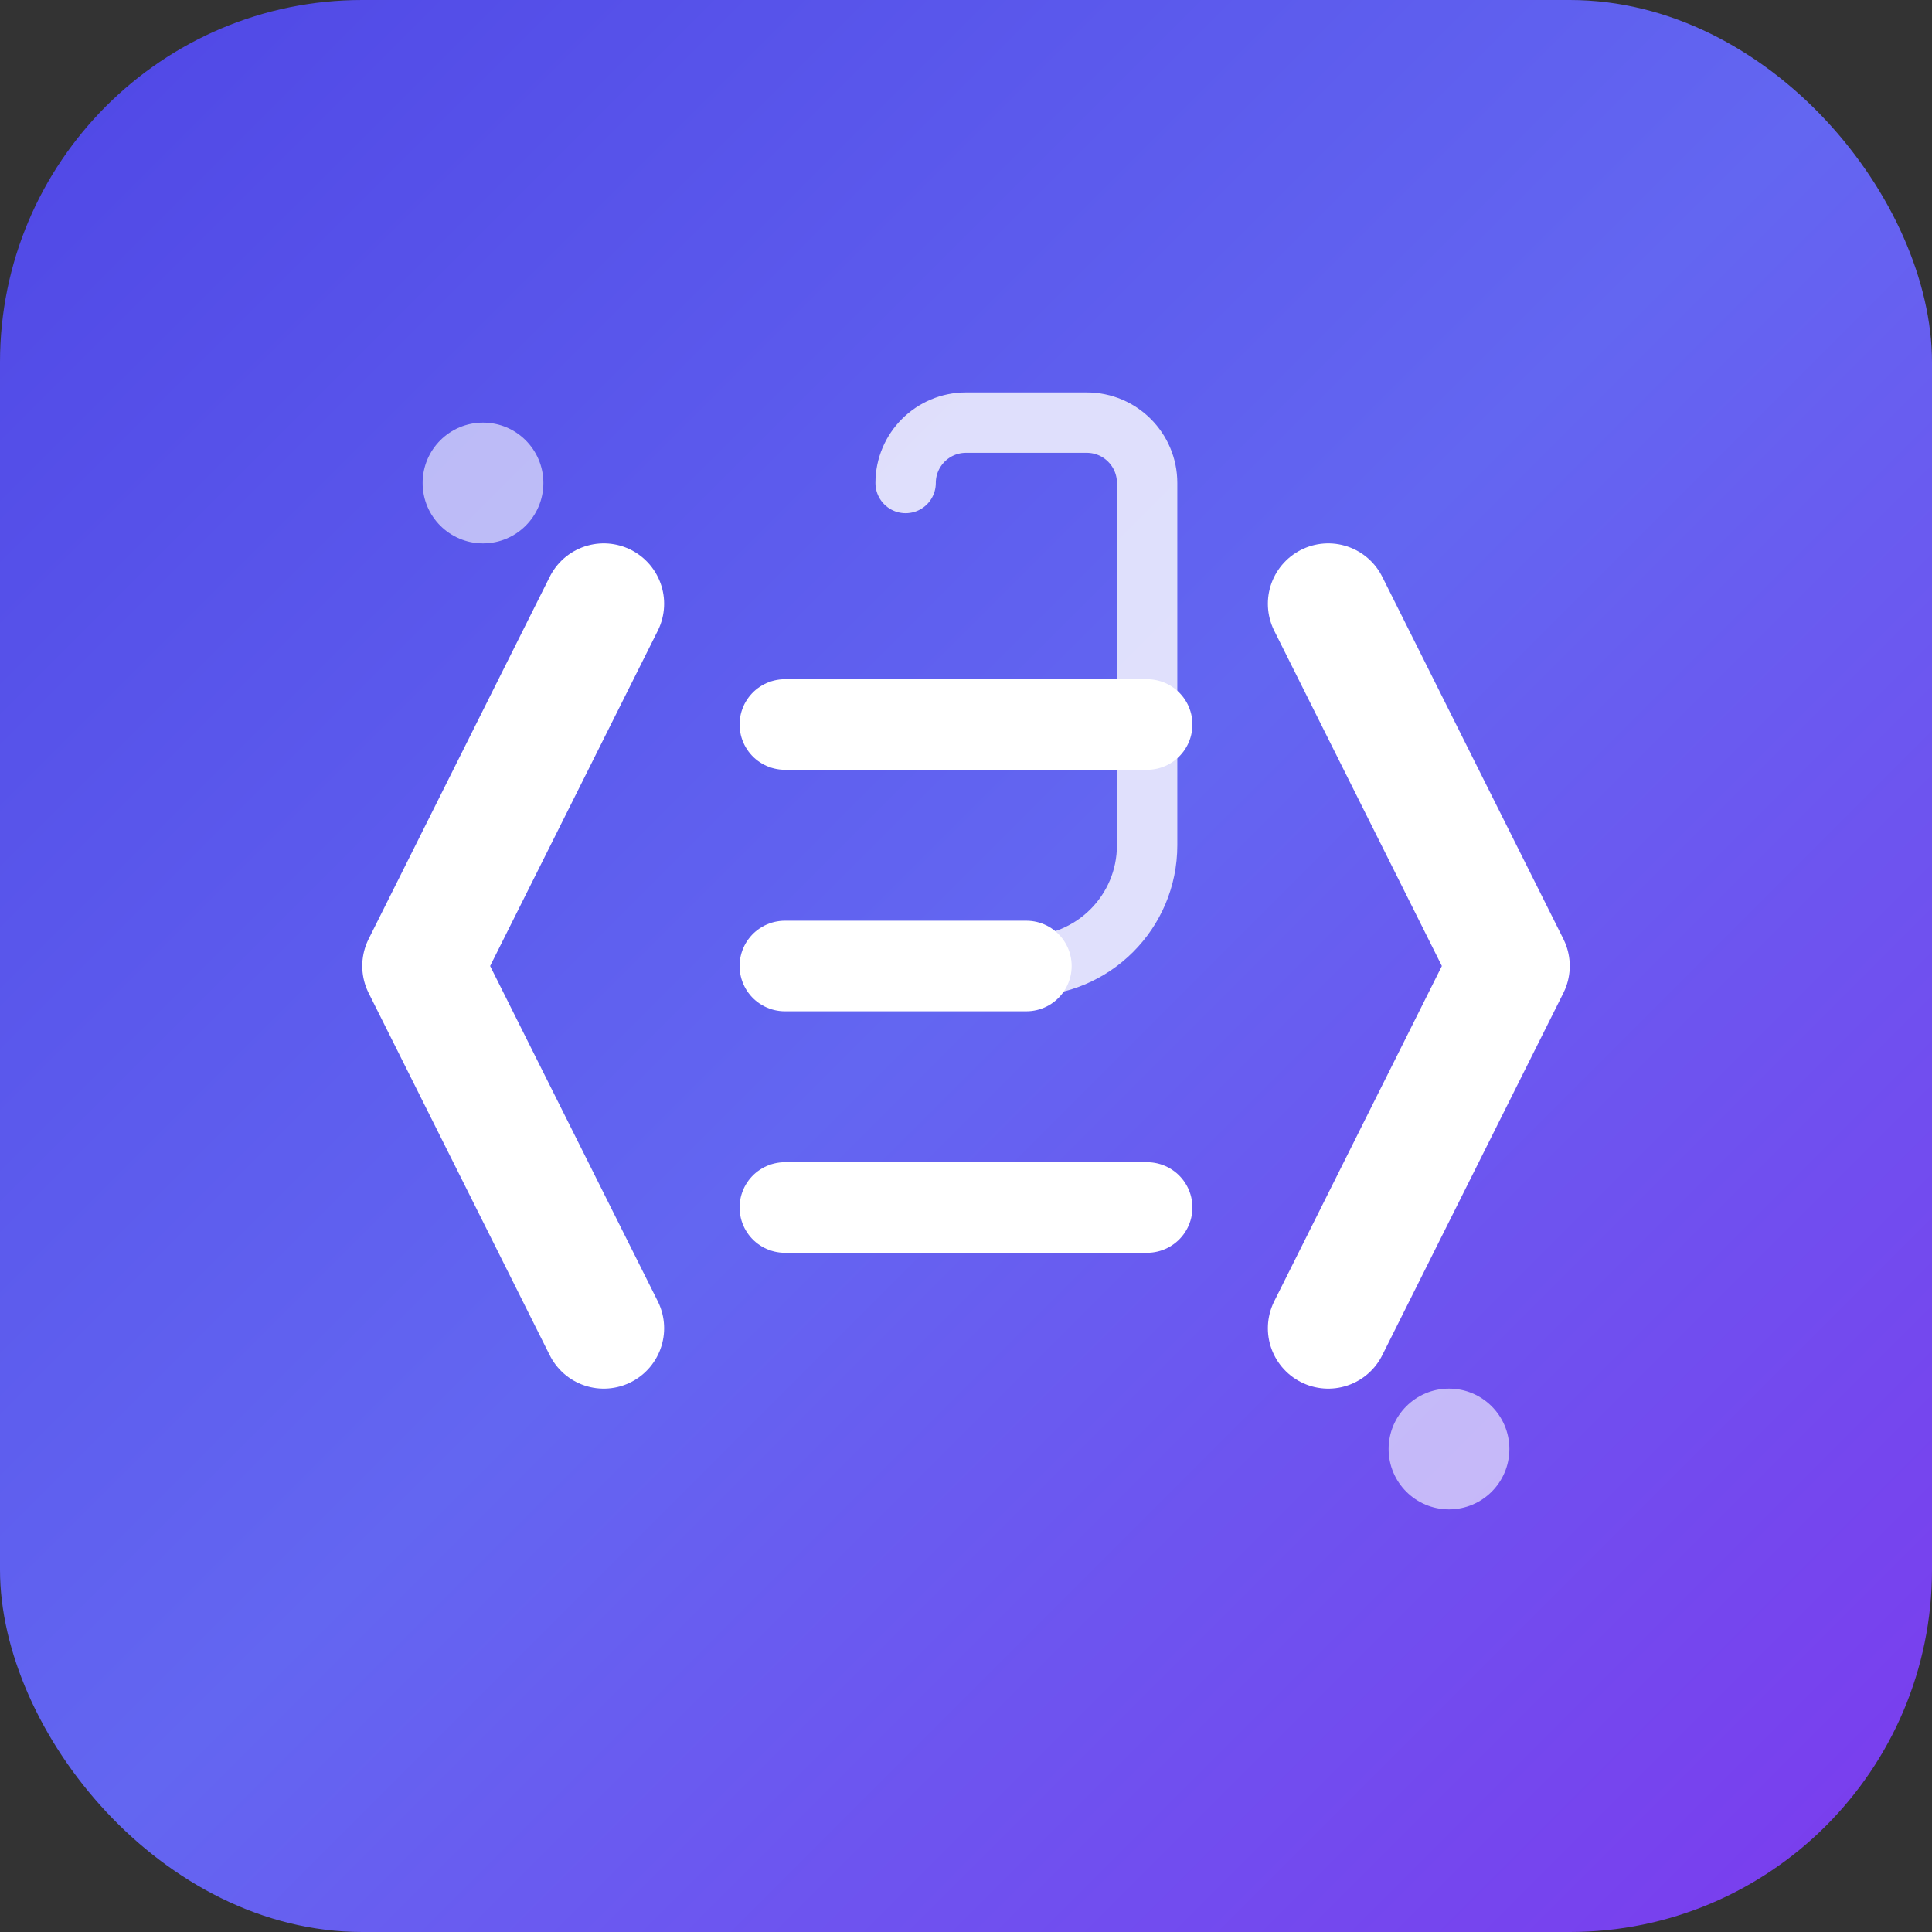 <svg width="32" height="32" viewBox="0 0 32 32" fill="none" xmlns="http://www.w3.org/2000/svg">
  <rect x="0" y="0" width="32" height="32" fill="#333333" stroke="none"/>
  <!-- Background with rounded corners -->
  <rect width="32" height="32" rx="6" fill="url(#gradient)"/>
  
  <!-- Code brackets representing programming -->
  <path d="M10 10L7 16L10 22" stroke="white" stroke-width="2" stroke-linecap="round" stroke-linejoin="round"/>
  <path d="M22 10L25 16L22 22" stroke="white" stroke-width="2" stroke-linecap="round" stroke-linejoin="round"/>
  
  <!-- Code lines representing actual code -->
  <path d="M13 12H19" stroke="white" stroke-width="1.5" stroke-linecap="round"/>
  <path d="M13 16H17" stroke="white" stroke-width="1.5" stroke-linecap="round"/>
  <path d="M13 20H19" stroke="white" stroke-width="1.5" stroke-linecap="round"/>
  
  <!-- J letter for Jom (subtle) -->
  <path d="M15 8C15 7.448 15.448 7 16 7H18C18.552 7 19 7.448 19 8V14C19 15.105 18.105 16 17 16H16" stroke="white" stroke-width="1" stroke-linecap="round" stroke-linejoin="round" opacity="0.8"/>
  
  <!-- Small decorative dots -->
  <circle cx="8" cy="8" r="1" fill="white" opacity="0.6"/>
  <circle cx="24" cy="24" r="1" fill="white" opacity="0.6"/>
  
  <!-- Gradient definition -->
  <defs>
    <linearGradient id="gradient" x1="0%" y1="0%" x2="100%" y2="100%">
      <stop offset="0%" style="stop-color:#4F46E5;stop-opacity:1" />
      <stop offset="50%" style="stop-color:#6366F1;stop-opacity:1" />
      <stop offset="100%" style="stop-color:#7C3AED;stop-opacity:1" />
    </linearGradient>
  </defs>
</svg> 